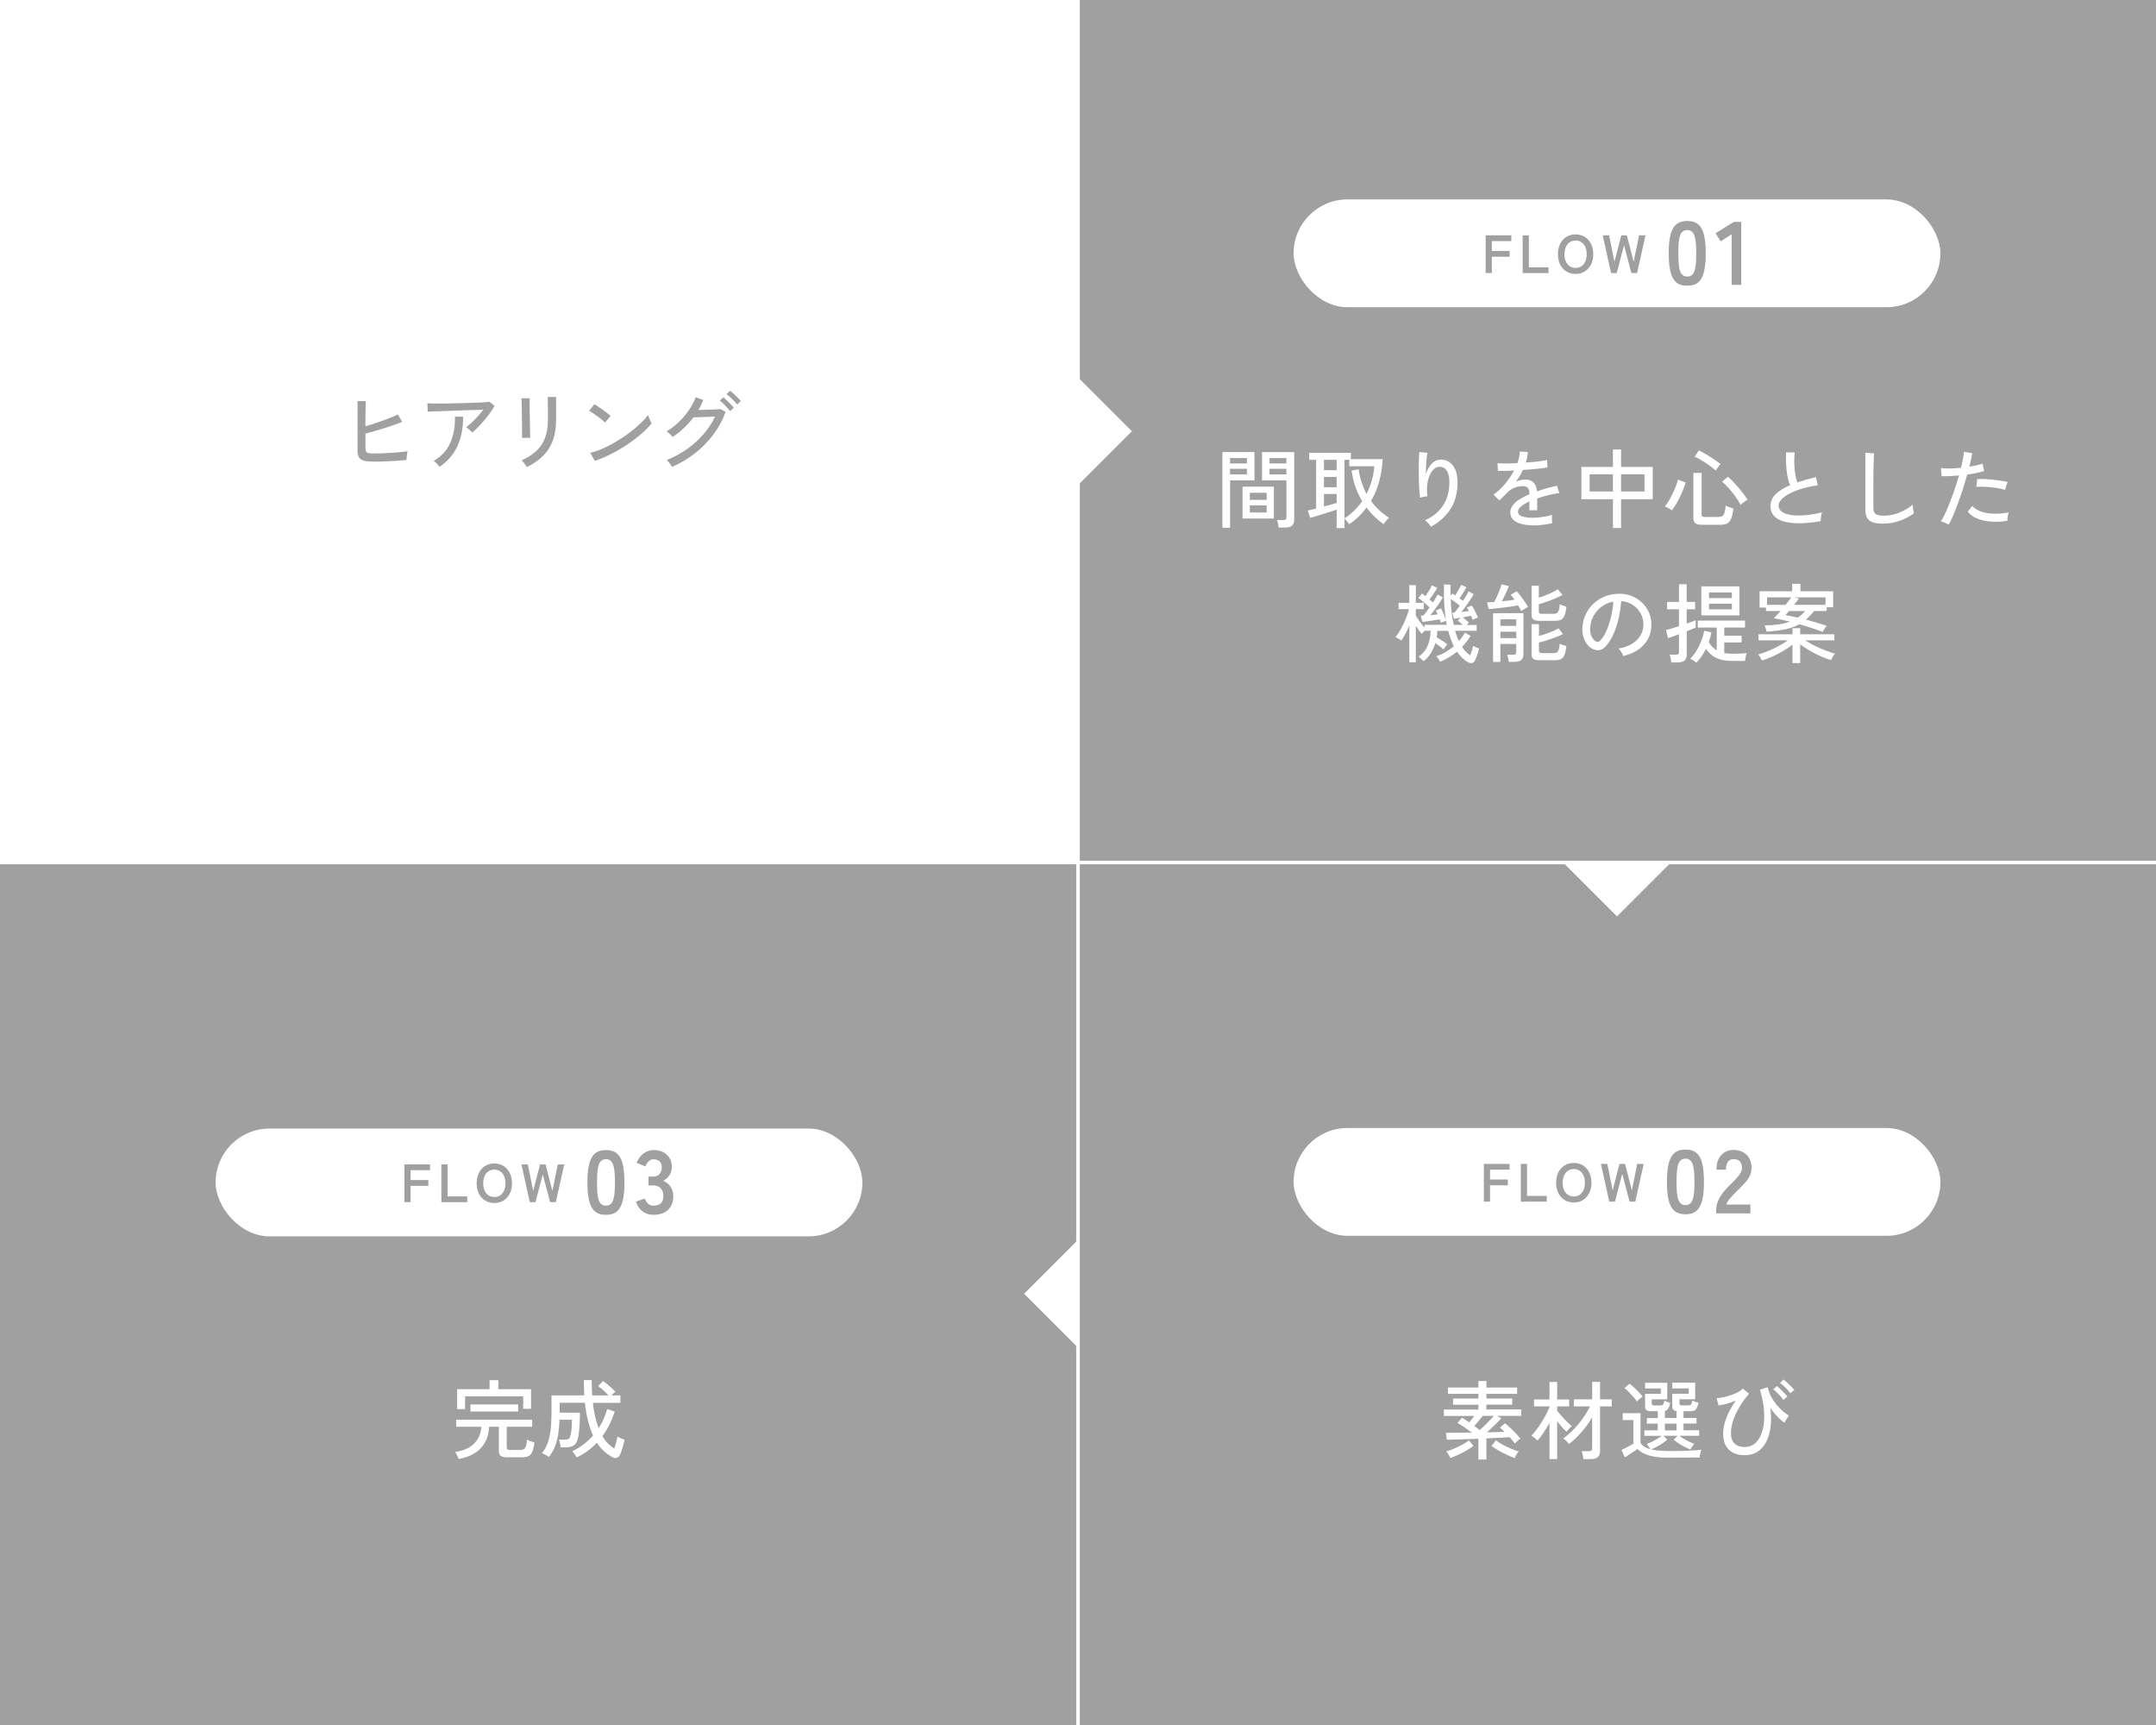 <svg xmlns="http://www.w3.org/2000/svg" id="_&#x30EC;&#x30A4;&#x30E4;&#x30FC;_2" viewBox="0 0 600 480"><rect x="0" y="0" width="600" height="480" fill="#333333" stroke="none"/><defs><style>.cls-1{fill:#a0a0a0;}.cls-1,.cls-2{stroke-width:0px;}.cls-2{fill:#fff;}</style></defs><g id="_&#x30EC;&#x30A4;&#x30E4;&#x30FC;_1-2"><rect class="cls-2" width="300" height="240"></rect><rect class="cls-1" x="300" width="300" height="240"></rect><rect class="cls-1" y="240" width="300" height="240"></rect><rect class="cls-1" x="300" y="240" width="300" height="240"></rect><path class="cls-1" d="M104.12,128.45c-1.15,0-2.06-.08-2.74-.23-.67-.15-1.15-.45-1.44-.89-.29-.44-.43-1.08-.43-1.93v-13.78h2.28c-.02.45-.03,1.06-.05,1.85-.02.78-.03,1.63-.04,2.54,0,.91-.01,1.78-.01,2.62.72-.21,1.49-.45,2.32-.72.82-.27,1.65-.56,2.47-.85.82-.3,1.6-.59,2.34-.89.74-.3,1.37-.58,1.9-.85l1.2,2.06c-.64.27-1.38.56-2.23.85s-1.74.59-2.68.89c-.94.3-1.86.58-2.78.84-.92.26-1.76.5-2.53.71v3.96c0,.43.06.76.17.98.11.22.33.38.65.46.32.08.79.12,1.42.12.67,0,1.43-.02,2.28-.05.85-.03,1.71-.08,2.59-.13.88-.06,1.72-.12,2.52-.19.8-.07,1.5-.16,2.09-.25-.05.19-.1.45-.14.78-.05.33-.08.64-.11.95-.02.3-.04.54-.04.7-.82.08-1.76.16-2.82.23-1.06.07-2.14.13-3.22.17-1.08.04-2.07.06-2.96.06Z"></path><path class="cls-1" d="M131.41,120.36c-.18-.22-.43-.49-.77-.79-.34-.3-.64-.53-.91-.67.48-.35,1-.8,1.57-1.34.57-.54,1.13-1.12,1.69-1.74.56-.62,1.06-1.22,1.49-1.81-.69.02-1.5.04-2.44.07s-1.93.06-2.98.1c-1.05.03-2.09.07-3.13.11-1.04.04-2.02.08-2.94.11s-1.72.06-2.41.08c-.69.02-1.2.04-1.54.06l-.1-2.3c.48.02,1.18.03,2.1.04.92,0,1.96,0,3.12-.01,1.16-.02,2.36-.04,3.59-.07,1.23-.03,2.42-.06,3.55-.1,1.14-.03,2.14-.08,3.01-.13s1.51-.11,1.91-.16l1.42,1.13c-.34.59-.75,1.24-1.25,1.93-.5.7-1.03,1.39-1.61,2.08-.58.69-1.16,1.33-1.74,1.92-.58.59-1.13,1.1-1.64,1.51ZM122.32,129.91c-.16-.24-.4-.53-.72-.88-.32-.34-.62-.6-.91-.78,2.18-1.28,3.72-2.97,4.64-5.06.92-2.1,1.35-4.51,1.28-7.25h2.28c0,3.18-.54,5.93-1.61,8.24-1.07,2.31-2.73,4.22-4.97,5.72Z"></path><path class="cls-1" d="M145.28,121.85c.02-.1.02-.42.01-.96,0-.54-.02-1.22-.02-2.02,0-.8-.02-1.64-.02-2.53,0-.89-.02-1.73-.04-2.53-.02-.8-.03-1.47-.05-2.02-.02-.54-.03-.86-.05-.96h2.28v.98c0,.54,0,1.2.01,1.98,0,.78.02,1.6.04,2.47.02.87.03,1.7.05,2.5.02.79.03,1.46.04,2.02,0,.55.02.9.04,1.04l-2.28.02ZM146.6,129.98c-.06-.16-.18-.36-.36-.61-.18-.25-.36-.49-.56-.73-.2-.24-.38-.42-.54-.55,2.48-1.06,4.32-2.48,5.53-4.26,1.21-1.78,1.81-4.15,1.81-7.09v-2.04c0-.53,0-1.1-.01-1.7,0-.61-.02-1.15-.02-1.62,0-.47-.02-.78-.04-.92h2.35v6.29c0,2.19-.29,4.11-.88,5.75-.58,1.64-1.48,3.07-2.68,4.28-1.2,1.22-2.74,2.29-4.61,3.22Z"></path><path class="cls-1" d="M168.37,117.58c-.18-.19-.45-.44-.83-.76-.38-.31-.79-.63-1.24-.96-.45-.33-.88-.63-1.31-.91-.42-.28-.78-.48-1.07-.61l1.49-1.87c.29.16.64.38,1.07.67s.86.59,1.31.91c.45.32.86.63,1.25.94.38.3.68.55.89.74l-1.56,1.85ZM165.52,128.23l-1.25-2.23c1.14-.27,2.33-.68,3.58-1.24,1.25-.55,2.48-1.2,3.71-1.93,1.22-.74,2.4-1.52,3.52-2.36,1.12-.84,2.13-1.68,3.04-2.53.9-.85,1.64-1.66,2.22-2.45.05.18.14.42.26.73.13.31.26.62.41.91.14.3.26.52.34.66-.77.96-1.74,1.95-2.93,2.98-1.18,1.02-2.49,2.01-3.91,2.96-1.42.95-2.9,1.82-4.44,2.6-1.54.78-3.05,1.42-4.54,1.9Z"></path><path class="cls-1" d="M187,129.91c-.08-.16-.21-.37-.38-.62-.18-.26-.36-.51-.55-.76s-.36-.43-.5-.54c1.98-.78,3.84-1.78,5.57-3s3.27-2.6,4.62-4.15c1.35-1.55,2.43-3.19,3.23-4.92-.5.02-1.04.04-1.64.06-.6.02-1.19.05-1.78.07s-1.1.04-1.56.06c-.46.02-.8.02-1.02.02-1.63,2.14-3.56,3.96-5.78,5.45-.1-.13-.25-.3-.47-.5-.22-.21-.44-.41-.66-.61-.22-.2-.42-.35-.58-.44,1.2-.7,2.34-1.57,3.41-2.6,1.07-1.03,2.02-2.14,2.83-3.34.82-1.19,1.44-2.38,1.87-3.56l2.11.77c-.18.46-.38.93-.61,1.39-.23.46-.48.93-.76,1.39.53-.02,1.12-.03,1.76-.05.65-.02,1.28-.04,1.91-.06.62-.02,1.17-.05,1.64-.07s.78-.04.92-.06l1.34.79c-.77,2.19-1.88,4.26-3.34,6.22-1.46,1.95-3.17,3.7-5.15,5.26-1.98,1.55-4.12,2.82-6.44,3.82ZM203.17,114.43c-.22-.32-.5-.66-.84-1.03-.34-.37-.68-.72-1.04-1.07-.36-.34-.69-.62-1-.83l1.01-.94c.26.19.58.47.96.84.38.37.76.74,1.13,1.12.37.38.65.69.84.95l-1.06.96ZM205.12,112.56c-.22-.32-.51-.66-.86-1.02-.35-.36-.71-.71-1.08-1.04s-.7-.61-1.01-.82l1.01-.94c.27.19.6.46.98.82.38.35.76.72,1.14,1.09s.67.69.88.95l-1.06.96Z"></path><path class="cls-2" d="M340.18,146.84v-21.05h8.93v7.87h-6.79v13.18h-2.14ZM342.31,128.96h4.7v-1.51h-4.7v1.51ZM342.31,132.01h4.7v-1.56h-4.7v1.56ZM345.79,144.29v-8.86h8.71v8.86h-8.71ZM347.81,139.09h4.7v-1.97h-4.7v1.97ZM347.81,142.61h4.7v-1.99h-4.7v1.99ZM355.85,146.79c-.03-.3-.1-.67-.19-1.1-.1-.43-.19-.76-.29-.98h1.73c.34,0,.57-.06.71-.18.14-.12.2-.32.2-.61v-10.25h-6.79v-7.87h8.95v18.82c0,.74-.2,1.28-.59,1.64-.39.36-1.03.54-1.91.54h-1.82ZM353.3,128.96h4.7v-1.51h-4.7v1.51ZM353.3,132.01h4.7v-1.56h-4.7v1.56Z"></path><path class="cls-2" d="M371.98,146.93v-5.14c-.48.18-1.05.37-1.7.59-.66.22-1.34.43-2.04.65-.7.22-1.38.42-2.02.61-.64.19-1.18.34-1.61.46l-.67-2.04c.24-.05.56-.12.97-.23s.86-.21,1.36-.32v-13.56h-1.92v-1.94h11.57v1.75h8.86c-.24,4.5-1.32,8.38-3.24,11.64,1.39,1.89,3.06,3.44,5.02,4.66-.14.13-.32.3-.52.53-.2.22-.4.45-.59.68-.19.23-.34.43-.43.59-1.82-1.31-3.4-2.85-4.73-4.61-1.31,1.78-2.9,3.32-4.78,4.63-.06-.1-.18-.24-.34-.44s-.33-.41-.52-.62c-.18-.22-.35-.38-.49-.49v2.62h-2.18ZM368.45,130.83h3.53v-2.88h-3.53v2.88ZM368.45,135.58h3.53v-2.88h-3.53v2.88ZM368.45,140.93c.69-.18,1.35-.36,1.98-.54.63-.18,1.15-.33,1.55-.44v-2.5h-3.53v3.48ZM374.16,144.22c1.01-.64,1.92-1.36,2.74-2.17.82-.81,1.54-1.68,2.18-2.6-.74-1.22-1.36-2.53-1.86-3.95-.5-1.42-.87-2.94-1.09-4.57l1.97-.34c.16,1.23.43,2.42.8,3.56.38,1.14.84,2.24,1.38,3.28.64-1.22,1.14-2.48,1.5-3.78.36-1.3.59-2.6.68-3.9h-6.96v-1.8h-1.34v16.27Z"></path><path class="cls-2" d="M398.21,146.57c-.18-.3-.42-.63-.74-.98-.32-.35-.62-.63-.91-.84,2.14-.91,3.81-2.26,5-4.06,1.19-1.79,1.79-3.94,1.79-6.43,0-1.14-.14-2.03-.41-2.68-.27-.65-.63-1.1-1.08-1.37-.45-.26-.94-.37-1.49-.32-.61.05-1.19.41-1.75,1.09-.56.68-.98,1.62-1.26,2.83-.28,1.21-.32,2.64-.13,4.28-.14,0-.36.03-.65.08-.29.06-.56.11-.82.17s-.44.11-.55.16c-.08-.58-.15-1.3-.22-2.16-.06-.86-.11-1.79-.13-2.77-.02-.98-.04-1.97-.04-2.95s.02-1.9.05-2.75.08-1.54.14-2.09l2.26.22c-.1.42-.18.96-.25,1.63-.07.67-.12,1.39-.16,2.16-.03.77-.06,1.5-.07,2.21.34-1.15.86-2.12,1.58-2.89.72-.78,1.52-1.18,2.4-1.21.9-.05,1.71.15,2.45.6.74.45,1.32,1.15,1.75,2.1.43.95.65,2.17.65,3.66,0,2.91-.65,5.38-1.96,7.4s-3.12,3.66-5.46,4.91Z"></path><path class="cls-2" d="M426.79,146.19c-1.23,0-2.34-.12-3.31-.37-.98-.25-1.75-.64-2.32-1.16-.57-.53-.85-1.22-.85-2.09,0-.72.23-1.38.7-1.98.46-.6,1.1-1.16,1.91-1.67s1.71-.98,2.7-1.39v-.26c0-.72-.15-1.22-.44-1.51-.3-.29-.68-.45-1.14-.48-.82-.05-1.63.08-2.45.38-.82.3-1.56.81-2.23,1.51-.29.3-.63.66-1.03,1.06s-.76.74-1.08,1.01l-1.61-1.61c1.14-.8,2.2-1.79,3.2-2.98s1.84-2.42,2.51-3.72c-.98.05-1.87.08-2.68.1s-1.41.02-1.81,0l-.1-2.14c.51.05,1.27.07,2.27.07s2.08-.03,3.25-.1c.21-.56.37-1.11.49-1.66.12-.54.19-1.06.2-1.56l2.21.14c-.05.98-.24,1.95-.58,2.93,1.23-.08,2.39-.18,3.47-.31,1.08-.13,1.9-.26,2.46-.41l.14,2.06c-.45.1-1.04.19-1.76.28-.73.09-1.53.17-2.4.24-.87.07-1.76.14-2.68.2-.24.54-.54,1.1-.89,1.67-.35.57-.71,1.11-1.08,1.62.38-.21.81-.36,1.28-.47.47-.1.92-.16,1.33-.16.94,0,1.7.26,2.26.79.56.53.9,1.36,1.01,2.5.94-.34,1.9-.64,2.87-.9.97-.26,1.86-.49,2.68-.68l.65,2.04c-1.1.16-2.18.37-3.22.64-1.04.26-2.02.56-2.93.88v3.29h-2.18v-2.47c-.94.45-1.71.92-2.29,1.4-.58.49-.88.96-.88,1.43,0,.61.36,1.05,1.09,1.32.73.27,1.76.41,3.11.41.51,0,1.08-.04,1.7-.11.62-.07,1.25-.17,1.88-.29.63-.12,1.2-.25,1.72-.4-.03.14-.05.36-.05.64s0,.56.02.85.03.52.05.7v.1c-.8.21-1.66.36-2.59.47s-1.79.16-2.59.16Z"></path><path class="cls-2" d="M448.87,146.93v-8.02h-8.78v-8.98h8.78v-4.85h2.26v4.85h8.81v8.98h-8.81v8.02h-2.26ZM442.39,136.76h6.48v-4.78h-6.48v4.78ZM451.13,136.76h6.53v-4.78h-6.53v4.78Z"></path><path class="cls-2" d="M465.29,141.99c-.14-.11-.34-.24-.59-.37-.25-.14-.5-.27-.74-.41s-.46-.23-.64-.28c.35-.42.72-.94,1.09-1.57.38-.63.74-1.3,1.08-2.02.34-.71.65-1.41.91-2.09.26-.68.45-1.28.56-1.79l2.14.79c-.21.75-.51,1.6-.91,2.54-.4.94-.85,1.87-1.34,2.78s-1.02,1.71-1.56,2.4ZM473.71,146.02c-.9,0-1.53-.14-1.9-.42-.37-.28-.55-.75-.55-1.4v-12.6h2.28v11.54c0,.26.06.44.19.55.13.11.38.17.74.17h3.72c.46,0,.83-.08,1.1-.25s.48-.48.62-.95c.14-.46.26-1.12.34-1.97.24.14.58.3,1.03.46.45.16.82.28,1.13.36-.16,1.26-.38,2.22-.67,2.87s-.67,1.08-1.14,1.31c-.47.22-1.08.34-1.84.34h-5.06ZM477.48,130.93c-.51-.46-1.12-.94-1.82-1.44-.7-.5-1.41-.96-2.12-1.39s-1.35-.77-1.91-1.01l1.13-1.75c.43.19.92.44,1.48.76.55.31,1.12.65,1.69,1.01.58.36,1.12.72,1.62,1.08s.92.68,1.26.95c-.11.13-.26.31-.46.55-.19.24-.37.48-.53.71-.16.23-.27.41-.34.54ZM484.39,140.48c-.38-.75-.86-1.52-1.44-2.32s-1.18-1.55-1.82-2.27c-.64-.72-1.26-1.34-1.87-1.85l1.61-1.39c.45.38.93.84,1.44,1.37.51.53,1.02,1.1,1.54,1.7.51.61.98,1.2,1.42,1.78.43.58.79,1.1,1.08,1.58-.16.06-.38.19-.65.38-.27.19-.53.38-.78.58s-.42.34-.52.43Z"></path><path class="cls-2" d="M506.71,145.01c-1.44.26-2.84.43-4.2.53-1.36.1-2.63.09-3.82-.02-1.18-.11-2.22-.35-3.12-.71-.9-.36-1.6-.87-2.1-1.52-.5-.66-.76-1.49-.76-2.5,0-1.28.5-2.39,1.5-3.34,1-.94,2.32-1.76,3.97-2.45-.43-.96-.74-2.21-.94-3.76s-.26-3.33-.19-5.36h2.4c-.1.94-.13,1.94-.11,2.99.02,1.05.11,2.04.25,2.98.14.94.34,1.73.58,2.39.8-.27,1.64-.53,2.51-.78.87-.25,1.76-.48,2.68-.71l.5,2.3c-1.44.19-2.82.48-4.13.85-1.31.38-2.47.82-3.48,1.32-1.01.5-1.8,1.05-2.39,1.64-.58.59-.88,1.19-.88,1.8,0,.75.32,1.35.97,1.79.65.44,1.54.73,2.66.88s2.42.15,3.86.02,2.97-.38,4.57-.77c-.11.3-.2.7-.26,1.19-.06.49-.1.9-.1,1.24Z"></path><path class="cls-2" d="M524.16,145.71c-1.18,0-2.15-.12-2.89-.35s-1.29-.64-1.63-1.21c-.34-.58-.52-1.36-.52-2.35v-15.82l2.42.17c-.02.26-.04.7-.07,1.34-.03.64-.06,1.34-.07,2.11-.02.59-.03,1.24-.04,1.96,0,.71-.01,1.47-.01,2.27v7.58c0,.78.22,1.33.66,1.63.44.3,1.2.46,2.27.46,1.01,0,2-.14,2.98-.42.98-.28,1.9-.65,2.76-1.12.86-.46,1.62-.98,2.26-1.54.02.21.04.48.08.82.04.34.09.66.14.97.06.31.1.53.13.66-1.15.83-2.47,1.51-3.96,2.04-1.49.53-2.99.79-4.51.79Z"></path><path class="cls-2" d="M542.3,146c-.26-.18-.6-.36-1.04-.54-.44-.18-.81-.31-1.12-.37.4-.62.82-1.41,1.26-2.36.44-.95.88-2,1.33-3.16.45-1.15.88-2.35,1.31-3.6s.8-2.47,1.14-3.67c-.94.1-1.85.16-2.71.19-.86.03-1.58.03-2.14,0l-.17-2.23c.69.08,1.52.11,2.51.1.98-.02,2.01-.08,3.08-.19.21-.86.38-1.67.52-2.42s.23-1.42.28-1.99l2.3.34c-.06.51-.17,1.09-.31,1.73-.14.64-.3,1.32-.48,2.04.74-.13,1.42-.26,2.05-.41.63-.14,1.17-.3,1.62-.48l.41,2.09c-.51.18-1.18.35-2.02.53-.83.18-1.72.33-2.66.46-.35,1.26-.74,2.56-1.16,3.89s-.87,2.62-1.33,3.89c-.46,1.26-.92,2.43-1.37,3.49s-.88,1.96-1.3,2.7ZM558.65,144.92c-1.73.27-3.33.34-4.8.2s-2.74-.44-3.82-.92c-1.07-.48-1.87-1.1-2.4-1.85l1.25-1.58c.51.62,1.26,1.12,2.23,1.5.98.38,2.14.6,3.48.66s2.82-.05,4.42-.34c-.11.3-.2.69-.28,1.16-.07.47-.1.86-.08,1.16ZM557.98,136.33c-.72-.24-1.56-.43-2.53-.58-.97-.14-1.94-.24-2.9-.29-.97-.05-1.82-.04-2.56.02l.26-2.18c.56-.03,1.21-.03,1.96,0,.74.03,1.52.09,2.32.17.8.08,1.56.18,2.29.29.73.11,1.36.23,1.88.36l-.72,2.21Z"></path><path class="cls-2" d="M392.21,184.24v-10.18c-.34.78-.69,1.54-1.07,2.26s-.76,1.36-1.14,1.92c-.19-.16-.46-.34-.82-.54-.35-.2-.62-.34-.82-.42.38-.46.77-1.02,1.16-1.67.39-.65.76-1.34,1.1-2.08.34-.74.65-1.45.91-2.15.26-.7.46-1.32.59-1.88h-2.9v-1.75h2.98v-4.92h1.82v4.92h2.21v1.75h-2.21v1.82c.27.46.63,1.01,1.08,1.63.45.62.9,1.18,1.34,1.68v-.77h6.19c-.03-.18-.06-.36-.1-.54s-.06-.37-.1-.56c-.19.05-.44.12-.74.23-.3.1-.54.2-.72.28-.03-.13-.08-.27-.13-.43-.06-.16-.12-.33-.18-.5-.32.06-.71.13-1.16.2-.46.07-.92.14-1.4.22-.48.07-.92.13-1.32.18-.4.05-.71.08-.94.1l-.43-1.73h.67c.21-.22.47-.54.78-.95.31-.41.64-.85.97-1.33-.27-.27-.61-.58-1.02-.94-.41-.35-.8-.69-1.19-1.01-.38-.32-.69-.56-.91-.72l1.06-1.22c.13.1.27.21.43.34.16.13.32.26.48.41.3-.42.64-.92,1-1.5.36-.58.62-1.08.78-1.5l1.51.67c-.14.29-.34.63-.59,1.02-.25.39-.51.78-.79,1.18-.28.39-.54.74-.78,1.04.18.16.35.31.52.44.17.14.32.27.44.4.29-.45.55-.86.78-1.25.23-.38.4-.7.52-.96l1.46.79c-.21.4-.51.9-.91,1.49-.4.59-.82,1.2-1.27,1.81-.45.62-.88,1.16-1.3,1.64.37-.03.73-.06,1.08-.1.35-.03.67-.06.96-.1-.1-.22-.19-.42-.28-.6-.09-.18-.17-.33-.25-.46l1.44-.62c.26.42.51.94.77,1.58.26.64.46,1.18.62,1.63-.22-1.41-.38-2.94-.48-4.58-.1-1.65-.11-3.42-.05-5.3l1.85.1c-.02.53-.03,1.05-.04,1.56,0,.51,0,1.02.01,1.51l.48-.65c.13.06.26.14.38.24.13.1.26.19.41.29.29-.42.6-.9.92-1.46.33-.56.58-1.05.76-1.46l1.49.65c-.21.4-.5.9-.88,1.5-.38.6-.73,1.13-1.07,1.6.18.11.34.23.5.35.16.12.31.24.46.35.35-.53.67-1.03.96-1.51.29-.48.49-.86.6-1.15l1.42.79c-.19.4-.48.9-.88,1.49-.39.59-.81,1.2-1.26,1.81s-.88,1.17-1.3,1.67c.37-.03.74-.07,1.1-.12s.7-.1,1.01-.14c-.19-.38-.38-.71-.58-.98l1.37-.55c.21.26.42.6.65,1.02.22.42.44.85.64,1.27.2.42.35.78.44,1.07-.16.03-.4.12-.72.26-.32.14-.57.26-.74.34-.05-.14-.11-.32-.19-.52s-.17-.4-.26-.61c-.29.06-.64.14-1.04.23-.41.09-.84.17-1.28.25.27.19.58.42.91.7s.62.52.84.74l-.7.65h2.83v1.61h-6c.14.53.3,1.03.48,1.51s.37.94.58,1.37c.32-.37.62-.75.91-1.15s.54-.81.77-1.22l1.56.91c-.35.58-.72,1.12-1.12,1.63-.39.51-.8.99-1.24,1.44.69,1.06,1.45,1.83,2.28,2.33.16-.42.31-.86.46-1.33.14-.47.25-.9.31-1.28.1.06.25.14.47.24.22.1.44.19.67.28.23.09.4.15.52.18-.11.64-.28,1.27-.52,1.9-.23.62-.45,1.14-.66,1.56-.16.34-.42.54-.77.61-.35.07-.71,0-1.08-.2-.56-.32-1.1-.72-1.62-1.21-.52-.49-1.01-1.07-1.48-1.74-1.38,1.14-2.94,2.07-4.7,2.81-.08-.18-.23-.44-.46-.78-.22-.34-.43-.6-.62-.78.9-.27,1.76-.65,2.58-1.13s1.6-1.03,2.32-1.66c-.62-1.22-1.15-2.64-1.58-4.27h-3c-.02.3-.04.61-.07.91-.03.3-.07.6-.12.89.5.29,1.02.61,1.56.96.54.35,1.01.69,1.39,1.01-.1.1-.22.24-.36.43-.14.19-.28.38-.4.56-.12.18-.21.32-.28.42-.3-.27-.66-.57-1.07-.89-.41-.32-.81-.62-1.21-.89-.3,1.02-.72,1.97-1.26,2.83-.54.86-1.2,1.61-2,2.23-.14-.16-.37-.38-.67-.65s-.55-.46-.74-.58c1.17-.83,2.01-1.85,2.52-3.05.51-1.2.8-2.6.86-4.2h-1.66c-.18.16-.34.32-.5.49-.16.17-.28.29-.36.37-.24-.27-.5-.61-.79-1.01s-.57-.82-.84-1.25v10.15h-1.82ZM404.57,173.87h2.47c-.43-.45-.89-.84-1.37-1.18l.82-.82c-.37.06-.72.12-1.04.18-.33.06-.6.1-.83.13l-.48-1.68h.29c.1,0,.2,0,.31-.02.19-.19.42-.46.68-.82.26-.35.54-.73.83-1.13-.35-.29-.77-.6-1.25-.95-.48-.34-.9-.64-1.27-.88.06,2.64.34,5.02.84,7.15Z"></path><path class="cls-2" d="M423.34,170.03c-.1-.22-.22-.47-.37-.73s-.32-.55-.49-.85c-.53.11-1.16.22-1.88.32-.73.1-1.48.2-2.27.3-.78.1-1.53.18-2.24.25-.71.07-1.32.13-1.81.18l-.43-1.9c.54,0,1.2-.02,1.97-.07.24-.42.5-.94.78-1.57.28-.63.54-1.26.78-1.87.24-.62.4-1.11.48-1.48l2.04.48c-.11.34-.28.75-.5,1.25-.22.5-.46,1.01-.72,1.54s-.5,1.02-.74,1.46c1.34-.13,2.53-.28,3.55-.46-.38-.54-.74-1-1.08-1.37l1.66-.98c.32.32.68.75,1.08,1.28.4.54.79,1.08,1.18,1.63.38.55.69,1.04.91,1.45-.13.06-.32.17-.56.31s-.5.29-.74.44c-.25.15-.44.28-.56.37ZM415.51,184.19v-13.56h8.45v11.45c0,1.39-.81,2.09-2.42,2.09h-1.66c-.02-.27-.07-.62-.17-1.03s-.19-.73-.29-.94h1.66c.32,0,.55-.06.68-.17.14-.11.2-.32.2-.62v-2.23h-4.42v5.02h-2.04ZM417.55,174.16h4.42v-1.82h-4.42v1.82ZM417.55,177.57h4.42v-1.8h-4.42v1.8ZM428.4,172.75c-.82,0-1.38-.13-1.7-.38-.32-.26-.48-.68-.48-1.27v-8.11h2.02v3.31c.59-.18,1.22-.39,1.88-.65.66-.26,1.3-.53,1.91-.83.61-.3,1.11-.58,1.51-.85l1.3,1.58c-.58.32-1.26.65-2.05.98s-1.59.64-2.39.92c-.8.28-1.52.5-2.16.66v2.04c0,.22.06.39.17.49.11.1.34.16.7.16h3.12c.43,0,.77-.06,1.01-.19.24-.13.42-.38.55-.77.13-.38.22-.95.29-1.7.22.11.52.24.9.37.38.14.69.24.95.32-.13,1.12-.32,1.96-.56,2.52s-.58.93-1.01,1.12c-.42.18-.96.28-1.62.28h-4.32ZM428.4,183.71c-.82,0-1.38-.13-1.7-.38-.32-.26-.48-.68-.48-1.27v-8.38h2.06v3.29c.61-.16,1.25-.36,1.93-.59s1.33-.48,1.96-.76,1.14-.54,1.56-.79l1.22,1.61c-.59.3-1.28.61-2.08.91-.79.3-1.59.58-2.4.84-.81.26-1.54.46-2.2.6v2.28c0,.22.06.39.17.5.11.11.34.17.67.17h3.1c.43,0,.77-.06,1.01-.18s.42-.37.55-.76c.13-.38.22-.95.29-1.7.22.13.52.26.9.38.38.13.69.23.95.31-.13,1.12-.32,1.96-.56,2.52s-.58.93-1.01,1.12c-.42.18-.96.28-1.62.28h-4.32Z"></path><path class="cls-2" d="M451.73,182.54c-.08-.29-.25-.65-.52-1.09-.26-.44-.52-.77-.78-1,1.44-.22,2.66-.64,3.67-1.25,1.01-.61,1.79-1.35,2.34-2.23.55-.88.85-1.83.9-2.86.05-.96-.08-1.84-.4-2.65-.31-.81-.76-1.52-1.33-2.12s-1.24-1.09-2-1.45c-.76-.36-1.57-.56-2.44-.61-.11,1.55-.34,3.12-.7,4.7-.35,1.58-.83,3.06-1.43,4.42-.6,1.36-1.32,2.5-2.15,3.41-.56.61-1.12.97-1.69,1.08-.57.11-1.16.04-1.79-.22-.61-.26-1.15-.68-1.63-1.26-.48-.58-.85-1.28-1.1-2.1-.26-.82-.36-1.7-.31-2.64.08-1.41.41-2.7,1-3.89s1.37-2.2,2.36-3.06c.99-.86,2.13-1.5,3.41-1.94s2.65-.62,4.1-.54c1.15.06,2.24.33,3.26.79,1.02.46,1.93,1.1,2.71,1.9.78.8,1.39,1.74,1.81,2.81s.6,2.26.54,3.55c-.11,2.08-.86,3.84-2.23,5.28-1.38,1.44-3.25,2.43-5.62,2.98ZM444.05,178.43c.18.11.38.16.62.16.24,0,.47-.13.7-.37.62-.66,1.19-1.55,1.69-2.69.5-1.14.92-2.41,1.26-3.82.34-1.41.55-2.84.65-4.3-1.22.22-2.3.69-3.24,1.39-.94.7-1.7,1.57-2.26,2.59-.56,1.02-.87,2.14-.94,3.36-.05.88.08,1.64.38,2.29s.68,1.11,1.13,1.38Z"></path><path class="cls-2" d="M465.12,184.34c-.03-.29-.1-.66-.19-1.13-.1-.46-.19-.81-.29-1.03h1.73c.32,0,.55-.06.68-.17.14-.11.2-.32.2-.62v-4.9c-.67.26-1.29.48-1.85.67-.56.19-.96.33-1.2.41l-.55-2.26c.38-.08.9-.22,1.55-.42.65-.2,1.33-.42,2.05-.66v-4.7h-3.31v-2.04h3.31v-4.92h2.14v4.92h2.35v2.04h-2.35v4.01c.54-.21,1.04-.39,1.48-.55.44-.16.78-.3,1.02-.41v2.06c-.24.11-.58.26-1.03.43-.45.18-.94.38-1.46.6v6.5c0,.75-.21,1.3-.62,1.64-.42.34-1.05.52-1.9.52h-1.75ZM472.1,184.39c-.18-.16-.45-.36-.83-.61-.38-.25-.68-.41-.9-.49.43-.38.86-.88,1.28-1.49.42-.61.81-1.27,1.16-1.99.35-.72.66-1.45.91-2.2.26-.74.43-1.44.53-2.1l2.02.46c-.18.94-.42,1.84-.72,2.69.27.51.6.96.97,1.33.38.38.79.7,1.24.97v-6.34h-5.28v-1.94h13.15v1.94h-5.78v2.28h4.82v1.87h-4.82v2.95c.32.06.66.11,1.01.14.35.03.71.05,1.08.05.94,0,1.77-.02,2.48-.05.71-.03,1.26-.07,1.64-.12-.05.14-.1.35-.17.62-.06.27-.12.55-.16.83-.04.28-.07.52-.08.71h-3.72c-1.7,0-3.12-.26-4.26-.79-1.14-.53-2.12-1.38-2.92-2.57-.75,1.54-1.64,2.82-2.66,3.84ZM473.47,171.23v-8.06h10.61v8.06h-10.61ZM475.61,166.43h6.36v-1.58h-6.36v1.58ZM475.61,169.55h6.36v-1.56h-6.36v1.56Z"></path><path class="cls-2" d="M498.84,184.51v-5.14c-.74.59-1.59,1.18-2.56,1.75-.97.58-1.96,1.1-2.99,1.56-1.02.46-2.02.83-2.98,1.1-.08-.22-.23-.52-.44-.88-.22-.36-.42-.62-.61-.78.83-.22,1.74-.54,2.74-.95.99-.41,1.98-.87,2.95-1.39.98-.52,1.84-1.05,2.59-1.6h-8.16v-1.68h9.46v-1.7h2.14v1.7h9.5v1.68h-8.06c.77.53,1.63,1.03,2.59,1.51s1.94.91,2.93,1.28c.99.38,1.9.68,2.74.9-.11.11-.24.28-.4.52-.15.23-.29.46-.42.7s-.22.43-.29.59c-.94-.27-1.94-.64-2.98-1.1s-2.05-.98-3.02-1.56c-.98-.58-1.84-1.16-2.59-1.75v5.23h-2.14ZM507.26,175.84c-.9-.34-1.9-.69-3.02-1.07-1.12-.38-2.28-.73-3.48-1.07-1.17.64-2.49,1.11-3.96,1.42-1.47.3-3.2.52-5.18.65-.03-.22-.11-.53-.23-.91-.12-.38-.22-.66-.3-.82,2.91-.05,5.26-.4,7.03-1.06-.78-.19-1.55-.37-2.29-.53-.74-.16-1.47-.3-2.17-.41.22-.22.5-.52.82-.88s.66-.74,1.01-1.14h-4.03v-.96h-1.78v-4.54h9.07v-2.06h2.3v2.06h9.1v4.46h-1.8v1.03h-3.5c-.72.93-1.47,1.73-2.26,2.4.96.26,1.93.53,2.9.82.98.29,1.93.59,2.86.91-.1.11-.22.28-.37.5s-.29.44-.42.66c-.13.22-.22.39-.29.52ZM491.76,168.31h5.14c.32-.42.62-.8.91-1.16.29-.36.51-.67.67-.92h-6.72v2.09ZM500.28,171.88c.77-.53,1.46-1.14,2.06-1.85h-4.49c-.19.22-.37.43-.54.62-.17.19-.32.36-.44.5.51.08,1.06.18,1.63.31.58.13,1.17.26,1.78.41ZM499.27,168.31h8.76v-2.09h-8.71l1.32.29c-.18.26-.38.54-.62.85-.24.31-.49.63-.74.95Z"></path><polygon class="cls-2" points="300 105 315 120 300 135 300 105"></polygon><polygon class="cls-2" points="465 240 450 255 435 240 465 240"></polygon><polygon class="cls-2" points="300 375 285 360 300 345 300 375"></polygon><polygon class="cls-2" points="600 240.5 299.5 240.5 299.5 0 300.5 0 300.5 239.5 600 239.5 600 240.5"></polygon><polygon class="cls-2" points="300.5 480 299.5 480 299.5 240.5 0 240.5 0 239.5 300.5 239.5 300.5 480"></polygon><path class="cls-2" d="M420.84,389.13v1.73h-7.2v1.34h9.7v1.78h-6.79l1.27.67c-.46.51-1.07,1.13-1.81,1.85s-1.48,1.41-2.22,2.06c.94-.02,1.84-.04,2.69-.06.85-.02,1.59-.04,2.23-.06-.22-.22-.45-.44-.67-.64-.22-.2-.43-.38-.62-.54l1.39-1.22c.45.34.94.76,1.48,1.26.54.5,1.06,1.02,1.56,1.55s.93,1.01,1.28,1.44c-.21.13-.48.34-.82.65-.34.3-.58.54-.74.72-.21-.27-.44-.56-.68-.85-.25-.3-.51-.6-.78-.9-.78.05-1.74.1-2.87.16-1.13.06-2.32.12-3.59.18v5.88h-2.23v-5.78c-1.14.03-2.26.07-3.36.11-1.1.04-2.12.07-3.06.1-.94.02-1.72.04-2.36.06l-.26-1.92c.45,0,1.04,0,1.79-.01.74,0,1.58-.02,2.52-.02.94,0,1.92-.01,2.94-.01-.7-.53-1.42-1.04-2.16-1.54-.74-.5-1.35-.89-1.85-1.18l1.25-1.46c.3.19.63.4.97.62.34.22.69.46,1.04.7.22-.27.46-.56.71-.88s.48-.62.71-.92h-8.47v-1.78h9.6v-1.34h-7.06v-1.73h7.06v-1.3h-8.47v-1.75h8.47v-1.82h2.23v1.82h8.54v1.75h-8.54v1.3h7.2M403.61,405.72c-.05-.16-.14-.36-.28-.6-.14-.24-.28-.48-.43-.71-.15-.23-.29-.41-.42-.54.67-.19,1.4-.45,2.18-.78.78-.33,1.54-.69,2.28-1.09s1.35-.8,1.85-1.2l1.27,1.54c-.64.48-1.34.93-2.09,1.36-.75.42-1.5.81-2.26,1.15s-1.46.64-2.11.88ZM411.82,397.92c.43-.38.89-.81,1.37-1.28.48-.47.94-.94,1.39-1.4.45-.46.83-.88,1.15-1.25h-3.12c-.34.46-.71.94-1.12,1.44-.41.5-.8.95-1.19,1.37.27.19.53.38.78.58.25.19.49.38.73.55ZM421.51,405.72c-.64-.24-1.34-.53-2.1-.88s-1.52-.73-2.27-1.16c-.75-.43-1.45-.88-2.09-1.34l1.27-1.54c.51.4,1.13.8,1.85,1.19.72.39,1.47.76,2.26,1.09.78.34,1.52.6,2.21.79-.11.13-.25.31-.41.54-.16.23-.3.47-.43.71-.13.24-.22.44-.29.6Z"></path><path class="cls-2" d="M431.21,406v-10.06c-.51.93-1.06,1.83-1.64,2.7s-1.14,1.6-1.67,2.2c-.19-.19-.48-.44-.85-.73-.38-.3-.68-.5-.9-.61.43-.42.9-.95,1.39-1.61.5-.66.98-1.36,1.46-2.12.48-.76.92-1.52,1.31-2.27.39-.75.69-1.42.9-1.99v-.17h-4.3v-1.92h4.3v-4.87h2.14v4.87h3.34v1.92h-3.34v1.22c.24.3.54.66.89,1.07.35.41.72.82,1.12,1.25.39.42.77.81,1.13,1.15s.66.61.9.8c-.11.1-.27.25-.47.46-.2.21-.39.42-.58.62-.18.21-.32.37-.4.48-.35-.32-.76-.75-1.24-1.28-.47-.54-.92-1.08-1.36-1.62v10.51h-2.14ZM440.66,406c-.03-.3-.1-.68-.19-1.13-.1-.45-.2-.8-.31-1.06h1.99c.34,0,.58-.06.72-.17.14-.11.22-.33.22-.65v-8.59c-.83,1.41-1.81,2.76-2.94,4.07-1.13,1.3-2.3,2.42-3.52,3.35-.08-.14-.22-.32-.42-.53-.2-.21-.41-.41-.62-.61-.22-.2-.4-.35-.54-.44.69-.46,1.39-1.04,2.11-1.72.72-.68,1.41-1.42,2.08-2.22.66-.8,1.28-1.63,1.84-2.48.56-.86,1.03-1.68,1.42-2.48h-4.51v-1.97h5.11v-4.85h2.18v4.85h3.26v1.97h-3.26v12.41c0,.78-.21,1.36-.64,1.72-.42.36-1.08.54-1.98.54h-1.99Z"></path><path class="cls-2" d="M465.02,405.64c-1.65,0-3.06-.08-4.22-.25-1.17-.17-2.16-.43-2.98-.79-.82-.36-1.53-.83-2.14-1.4-.27.21-.62.46-1.06.74-.43.29-.87.58-1.31.86-.44.29-.81.54-1.12.74l-.94-2.09c.27-.11.62-.28,1.04-.49.42-.22.85-.44,1.27-.67.42-.23.76-.43,1.02-.59v-6.55h-3v-1.92h4.97v8.33c.58.82,1.49,1.38,2.74,1.7-.11-.21-.28-.46-.49-.77-.22-.3-.4-.54-.56-.7.4-.13.86-.32,1.38-.56.52-.25,1.03-.52,1.54-.83.5-.3.92-.59,1.24-.86h-4.78v-1.54h3.72v-1.87h-3.02v-1.54h3.02v-1.9h-1.92c-.56,0-.97-.1-1.22-.31-.26-.21-.38-.53-.38-.96v-3.58h4.37v-1.49h-4.37v-1.58h6.17v4.61h-4.32v1.13c0,.38.24.58.72.58h1.66c.37,0,.62-.08.77-.24.14-.16.26-.52.34-1.08.1.05.26.12.48.2.22.09.45.18.67.26.22.09.39.15.5.18-.16.7-.36,1.23-.59,1.58-.23.35-.53.57-.9.65v1.94h3.24v-1.92c-.78-.11-1.18-.53-1.18-1.25v-3.58h4.58v-1.49h-4.58v-1.58h6.38v4.61h-4.37v1.13c0,.21.05.36.16.44.1.09.28.13.54.13h1.75c.35,0,.6-.08.76-.24.15-.16.27-.52.35-1.08.1.05.26.12.49.2.23.09.47.18.71.26s.42.15.53.18c-.19.83-.43,1.42-.72,1.76-.29.34-.7.52-1.22.52h-2.23v1.9h3.62v1.54h-3.62v1.87h4.34v1.54h-5.47c.32.27.73.56,1.24.86.5.3,1.02.58,1.55.83.53.25.98.44,1.37.56-.16.16-.36.42-.61.77-.25.35-.41.62-.49.82-.48-.19-1.01-.44-1.6-.73-.58-.3-1.14-.62-1.68-.98-.54-.36-.99-.72-1.36-1.07l1.08-1.06h-3.98l1.08,1.06c-.35.34-.78.68-1.3,1.02-.51.34-1.05.67-1.61.97-.56.3-1.08.55-1.56.74.69.16,1.48.28,2.39.35.9.07,1.95.11,3.13.11,1.94,0,3.6-.03,4.98-.1,1.38-.06,2.54-.15,3.47-.26-.05.11-.11.31-.19.59-.08.28-.15.57-.2.86-.06.3-.09.53-.11.71-.4,0-.92,0-1.55.01-.63,0-1.32.02-2.06.02-.74,0-1.49.01-2.24.01h-2.09ZM455.54,389.97c-.26-.38-.58-.81-.98-1.27-.4-.46-.82-.92-1.26-1.36-.44-.44-.85-.8-1.24-1.09l1.44-1.22c.38.29.8.64,1.26,1.06.46.42.9.85,1.32,1.3.42.45.77.86,1.04,1.22-.11.06-.28.19-.49.37-.22.18-.43.37-.64.55-.21.18-.36.33-.46.44ZM463.32,398.01h3.24v-1.87h-3.24v1.87Z"></path><path class="cls-2" d="M485.5,404.92c-1.87,0-3.33-.52-4.38-1.55-1.05-1.03-1.57-2.51-1.57-4.43,0-1.07.16-2.14.48-3.2s.74-2.1,1.27-3.12c.53-1.02,1.1-1.98,1.73-2.89-.83.37-1.68.66-2.54.89s-1.61.38-2.23.46l-.53-2.02c.58-.03,1.22-.12,1.93-.28s1.42-.35,2.14-.6,1.35-.52,1.92-.83c.57-.3.99-.63,1.26-.98l1.78,1.44c-.91,1.04-1.75,2.18-2.51,3.41s-1.37,2.5-1.84,3.79c-.46,1.3-.7,2.57-.7,3.82s.34,2.22,1.02,2.86c.68.64,1.6.96,2.77.96,1.04,0,1.94-.28,2.69-.85.75-.57,1.35-1.36,1.8-2.36.45-1.01.74-2.18.89-3.53.14-1.34.12-2.8-.06-4.36-.18-1.56-.53-3.17-1.04-4.84l2.16-.7c.21.94.53,1.83.97,2.65.44.82.95,1.58,1.52,2.26.58.68,1.16,1.27,1.76,1.78.6.5,1.16.92,1.69,1.24-.21.21-.44.52-.7.92s-.43.75-.53,1.02c-.59-.37-1.24-.9-1.93-1.61s-1.37-1.54-2.03-2.52c.22,1.84.24,3.56.06,5.15-.18,1.59-.57,2.99-1.16,4.19-.59,1.2-1.4,2.14-2.41,2.82-1.02.68-2.24,1.02-3.68,1.02ZM496.3,389.54c-.21-.32-.48-.67-.82-1.04s-.68-.74-1.04-1.08c-.36-.34-.68-.62-.97-.83l1.03-.91c.26.19.57.47.95.84s.75.74,1.12,1.13c.37.38.65.71.84.98l-1.1.91ZM498.26,387.69c-.22-.32-.51-.66-.85-1.03s-.7-.72-1.06-1.04-.69-.6-1-.8l1.03-.94c.26.19.58.47.96.83s.76.73,1.14,1.1.66.69.85.95l-1.08.94Z"></path><rect class="cls-2" x="360" y="313.88" width="180" height="30" rx="15" ry="15"></rect><path class="cls-1" d="M412.95,334.37v-10.5h7.14v1.6h-5.42v2.73h4.95v1.62h-4.95v4.54h-1.73Z"></path><path class="cls-1" d="M423.24,334.37v-10.5h1.73v8.9h5.48v1.6h-7.2Z"></path><path class="cls-1" d="M437.98,334.61c-.95,0-1.8-.23-2.54-.68-.75-.45-1.33-1.09-1.75-1.91-.42-.82-.63-1.79-.63-2.9s.21-2.09.63-2.92,1-1.46,1.75-1.92c.74-.46,1.59-.68,2.54-.68s1.79.23,2.53.68c.74.46,1.31,1.09,1.74,1.92.42.83.64,1.8.64,2.92s-.21,2.08-.64,2.9c-.43.83-1,1.46-1.74,1.91-.73.45-1.58.68-2.53.68ZM437.98,332.93c.63,0,1.17-.16,1.64-.47.46-.31.82-.76,1.07-1.33.25-.57.38-1.24.38-2s-.13-1.44-.38-2.02c-.25-.57-.61-1.02-1.07-1.33-.46-.31-1.01-.47-1.64-.47s-1.17.16-1.63.47c-.47.31-.83.76-1.09,1.33-.25.58-.38,1.25-.38,2.02s.13,1.43.38,2c.26.58.62,1.02,1.09,1.33.47.31,1.01.47,1.63.47Z"></path><path class="cls-1" d="M447.85,334.37l-2.33-10.5h1.79l1.48,7.37,1.91-7.37h1.54l1.9,7.37,1.49-7.37h1.8l-2.34,10.5h-1.59l-2.04-7.75-2.03,7.75h-1.59Z"></path><path class="cls-1" d="M469.06,337.89c-1.33,0-2.38-.33-3.12-1-.75-.67-1.28-1.67-1.59-3-.31-1.33-.46-3-.46-5s.15-3.67.46-5.01c.31-1.34.84-2.35,1.59-3.01s1.79-1,3.12-1,2.37.33,3.11,1c.74.67,1.27,1.67,1.57,3.01.31,1.34.46,3.01.46,5.01s-.15,3.67-.46,5c-.31,1.33-.83,2.33-1.57,3-.74.67-1.78,1-3.11,1ZM469.06,335.34c.62,0,1.1-.2,1.46-.59.36-.39.62-1.05.79-1.99.17-.93.25-2.23.25-3.88s-.08-2.97-.25-3.9c-.17-.93-.43-1.6-.79-1.99-.36-.39-.85-.59-1.46-.59s-1.11.2-1.47.59c-.37.39-.63,1.05-.79,1.99-.16.93-.24,2.23-.24,3.9s.08,2.94.24,3.88c.16.93.42,1.6.79,1.99.37.39.86.59,1.47.59Z"></path><path class="cls-1" d="M477.59,337.64v-.83c0-1.2.31-2.37.94-3.5.62-1.13,1.67-2.4,3.14-3.8.52-.5,1.01-1,1.48-1.51.47-.51.85-1.01,1.15-1.5.3-.49.46-.96.48-1.41.02-.87-.18-1.51-.59-1.93-.41-.42-.99-.62-1.74-.62s-1.25.26-1.6.77c-.35.52-.53,1.24-.53,2.18h-2.65c0-1.73.44-3.08,1.33-4.05.88-.97,2.03-1.45,3.45-1.45.97,0,1.83.2,2.59.6.76.4,1.35.98,1.79,1.75s.63,1.71.6,2.82c-.02.78-.2,1.51-.55,2.18s-.81,1.31-1.39,1.94c-.57.62-1.23,1.29-1.96,1.99-.77.75-1.45,1.47-2.04,2.15-.59.68-.94,1.27-1.04,1.77h6.68v2.45h-9.52Z"></path><rect class="cls-2" x="360" y="55.49" width="180" height="30" rx="15" ry="15"></rect><path class="cls-1" d="M413.45,75.99v-10.5h7.14v1.6h-5.42v2.73h4.95v1.62h-4.95v4.54h-1.73Z"></path><path class="cls-1" d="M423.74,75.99v-10.5h1.73v8.9h5.48v1.6h-7.2Z"></path><path class="cls-1" d="M438.48,76.23c-.95,0-1.8-.23-2.54-.68-.75-.45-1.33-1.09-1.75-1.91-.42-.82-.63-1.79-.63-2.9s.21-2.09.63-2.92,1-1.46,1.75-1.92c.74-.46,1.59-.68,2.54-.68s1.79.23,2.53.68c.74.46,1.31,1.09,1.74,1.92.42.83.64,1.8.64,2.92s-.21,2.08-.64,2.9c-.43.83-1,1.46-1.74,1.91-.73.45-1.58.68-2.53.68ZM438.48,74.55c.63,0,1.17-.16,1.64-.47.46-.31.82-.76,1.07-1.33.25-.57.38-1.24.38-2s-.13-1.44-.38-2.02c-.25-.57-.61-1.02-1.07-1.33-.46-.31-1.01-.47-1.64-.47s-1.17.16-1.63.47c-.47.31-.83.76-1.09,1.33-.25.58-.38,1.25-.38,2.02s.13,1.43.38,2c.26.58.62,1.02,1.09,1.33.47.31,1.01.47,1.63.47Z"></path><path class="cls-1" d="M448.35,75.99l-2.33-10.5h1.79l1.48,7.37,1.91-7.37h1.54l1.9,7.37,1.49-7.37h1.8l-2.34,10.5h-1.59l-2.04-7.75-2.03,7.75h-1.59Z"></path><path class="cls-1" d="M469.56,79.51c-1.33,0-2.38-.33-3.12-1-.75-.67-1.28-1.67-1.59-3-.31-1.33-.46-3-.46-5s.15-3.67.46-5.01c.31-1.34.84-2.35,1.59-3.01s1.79-1,3.12-1,2.37.33,3.11,1c.74.67,1.27,1.67,1.57,3.01.31,1.34.46,3.01.46,5.01s-.15,3.67-.46,5c-.31,1.33-.83,2.33-1.57,3-.74.67-1.78,1-3.11,1ZM469.56,76.96c.62,0,1.1-.2,1.46-.59.36-.39.62-1.05.79-1.99.17-.93.25-2.23.25-3.88s-.08-2.97-.25-3.9c-.17-.93-.43-1.6-.79-1.99-.36-.39-.85-.59-1.46-.59s-1.11.2-1.47.59c-.37.39-.63,1.05-.79,1.99-.16.93-.24,2.23-.24,3.9s.08,2.94.24,3.88c.16.93.42,1.6.79,1.99.37.39.86.59,1.47.59Z"></path><path class="cls-1" d="M481.91,79.26v-14.1l-3.05,2-1.43-2.27,5.1-3.15h2.05v17.52h-2.68Z"></path><path class="cls-2" d="M127.63,405.97c-.03-.14-.11-.34-.23-.6-.12-.26-.25-.51-.38-.76-.14-.25-.26-.44-.37-.59,2.37-.34,4.15-1.13,5.35-2.38,1.2-1.25,1.85-2.79,1.94-4.63h-6.98v-1.97h21.14v1.97h-7.08v5.76c0,.24.06.42.19.53.13.11.37.17.72.17h2.74c.45,0,.8-.07,1.07-.22.26-.14.47-.42.62-.83.15-.41.26-1.01.32-1.81.24.14.57.29.98.43.42.14.77.26,1.06.34-.14,1.18-.35,2.07-.62,2.66-.27.59-.64.98-1.1,1.18-.46.19-1.06.29-1.78.29h-4.03c-.88,0-1.49-.13-1.84-.4-.34-.26-.52-.72-.52-1.36v-6.74h-2.71c-.1,2.38-.86,4.36-2.29,5.92-1.43,1.56-3.5,2.57-6.2,3.04ZM127.22,392.1v-5.54h9.02v-2.52h2.45v2.52h9.1v5.45h-2.18v-3.46h-16.18v3.55h-2.21ZM130.92,392.77v-1.97h13.27v1.97h-13.27Z"></path><path class="cls-2" d="M160.49,405.54c-.11-.22-.3-.52-.56-.89-.26-.37-.49-.64-.68-.82,1.14-.53,2.19-1.16,3.16-1.91.97-.74,1.84-1.56,2.63-2.46-.51-1.14-.96-2.45-1.36-3.95-.39-1.5-.69-3.22-.9-5.17h-7.03v2.74h5.64c0,1.26-.04,2.51-.11,3.73s-.2,2.26-.37,3.11c-.21,1.07-.58,1.81-1.12,2.21-.54.4-1.32.6-2.36.6h-1.39c-.03-.29-.1-.66-.19-1.1-.1-.45-.19-.79-.29-1.03h1.54c.66,0,1.08-.1,1.27-.3.19-.2.34-.57.46-1.12.11-.5.2-1.12.25-1.87.06-.75.08-1.5.08-2.26h-3.46c-.06,1.73-.21,3.22-.44,4.48-.23,1.26-.55,2.35-.96,3.29-.41.94-.92,1.79-1.52,2.56-.13-.1-.33-.22-.61-.36-.28-.14-.55-.28-.8-.41s-.43-.21-.53-.24c.64-.8,1.15-1.72,1.54-2.75.38-1.03.66-2.26.84-3.68.18-1.42.26-3.14.26-5.14v-4.51h9.12c-.03-.66-.06-1.34-.08-2.05-.02-.71-.04-1.44-.04-2.2h2.18c0,1.5.05,2.92.14,4.25h4.54c-.43-.48-.91-.96-1.44-1.43-.53-.47-1.01-.85-1.44-1.14l1.34-1.44c.37.24.78.54,1.22.91.45.37.88.74,1.28,1.12.41.38.72.7.95.97-.11.08-.28.22-.5.42-.22.2-.43.4-.62.59h2.52v2.06h-7.66c.16,1.42.38,2.72.66,3.89.28,1.17.6,2.22.95,3.17.53-.82.99-1.67,1.39-2.57.4-.9.73-1.82.98-2.76l2.09.7c-.8,2.56-1.94,4.83-3.41,6.82.48.82,1,1.51,1.56,2.08.56.57,1.14,1.04,1.73,1.4.19-.51.37-1.08.54-1.72.17-.63.28-1.17.35-1.62.11.08.3.18.55.3.26.12.52.23.8.34.28.1.49.18.64.23-.1.48-.22.99-.37,1.54-.15.54-.31,1.06-.48,1.56-.17.5-.34.91-.52,1.25-.21.38-.49.62-.85.72-.36.1-.76.02-1.19-.22-.74-.38-1.47-.9-2.21-1.55-.74-.65-1.43-1.47-2.09-2.46-1.63,1.73-3.5,3.1-5.62,4.1Z"></path><rect class="cls-2" x="60" y="314.03" width="180" height="30" rx="15" ry="15"></rect><path class="cls-1" d="M112.54,334.52v-10.5h7.14v1.6h-5.42v2.73h4.95v1.62h-4.95v4.54h-1.73Z"></path><path class="cls-1" d="M122.83,334.52v-10.5h1.73v8.9h5.48v1.6h-7.2Z"></path><path class="cls-1" d="M137.57,334.76c-.95,0-1.8-.23-2.54-.68-.75-.45-1.33-1.09-1.75-1.91-.42-.82-.63-1.79-.63-2.9s.21-2.09.63-2.92,1-1.46,1.75-1.92c.74-.46,1.59-.68,2.54-.68s1.79.23,2.53.68c.74.46,1.31,1.09,1.74,1.92.42.83.64,1.8.64,2.92s-.21,2.08-.64,2.9c-.43.83-1,1.46-1.74,1.91-.73.45-1.58.68-2.53.68ZM137.57,333.08c.63,0,1.17-.16,1.64-.47.46-.31.82-.76,1.07-1.33.25-.57.38-1.24.38-2s-.13-1.44-.38-2.02c-.25-.57-.61-1.02-1.07-1.33-.46-.31-1.01-.47-1.64-.47s-1.17.16-1.63.47c-.47.31-.83.76-1.09,1.33-.25.58-.38,1.25-.38,2.02s.13,1.43.38,2c.26.58.62,1.02,1.09,1.33.47.31,1.01.47,1.63.47Z"></path><path class="cls-1" d="M147.44,334.52l-2.33-10.5h1.79l1.48,7.37,1.91-7.37h1.54l1.9,7.37,1.49-7.37h1.8l-2.34,10.5h-1.59l-2.04-7.75-2.03,7.75h-1.59Z"></path><path class="cls-1" d="M168.64,338.04c-1.33,0-2.38-.33-3.12-1-.75-.67-1.28-1.67-1.59-3-.31-1.33-.46-3-.46-5s.15-3.67.46-5.01c.31-1.34.84-2.35,1.59-3.01s1.79-1,3.12-1,2.37.33,3.11,1c.74.67,1.27,1.67,1.57,3.01.31,1.34.46,3.01.46,5.01s-.15,3.67-.46,5c-.31,1.33-.83,2.33-1.57,3-.74.67-1.78,1-3.11,1ZM168.64,335.49c.62,0,1.1-.2,1.46-.59.36-.39.62-1.05.79-1.99.17-.93.25-2.23.25-3.88s-.08-2.97-.25-3.9c-.17-.93-.43-1.6-.79-1.99-.36-.39-.85-.59-1.46-.59s-1.11.2-1.47.59c-.37.39-.63,1.05-.79,1.99-.16.93-.24,2.23-.24,3.9s.08,2.94.24,3.88c.16.93.42,1.6.79,1.99.37.39.86.59,1.47.59Z"></path><path class="cls-1" d="M181.9,338.04c-1.18,0-2.2-.31-3.06-.94s-1.48-1.55-1.86-2.76l2.45-.82c.08.23.22.5.4.81.18.31.44.58.77.81.33.23.75.35,1.25.35.85,0,1.52-.21,2.02-.62s.75-1.12.75-2.1c0-.88-.25-1.59-.75-2.12-.5-.53-1.22-.8-2.15-.8h-1.25v-2.45h1.25c.83,0,1.45-.25,1.85-.74.4-.49.6-1.1.6-1.81,0-.83-.24-1.42-.71-1.76-.47-.34-1.01-.51-1.61-.51-.43,0-.8.12-1.1.36-.3.24-.55.52-.74.82-.19.31-.33.58-.41.81l-2.42-.98c.43-1.13,1.07-2.01,1.91-2.64s1.78-.94,2.81-.94,1.9.2,2.66.59,1.35.94,1.77,1.64c.43.7.64,1.52.64,2.47,0,.87-.23,1.65-.69,2.34-.46.69-1.04,1.2-1.74,1.51.83.32,1.51.86,2.04,1.62.53.77.79,1.66.79,2.68,0,1.58-.48,2.84-1.44,3.77-.96.93-2.3,1.4-4.04,1.4Z"></path></g></svg>
